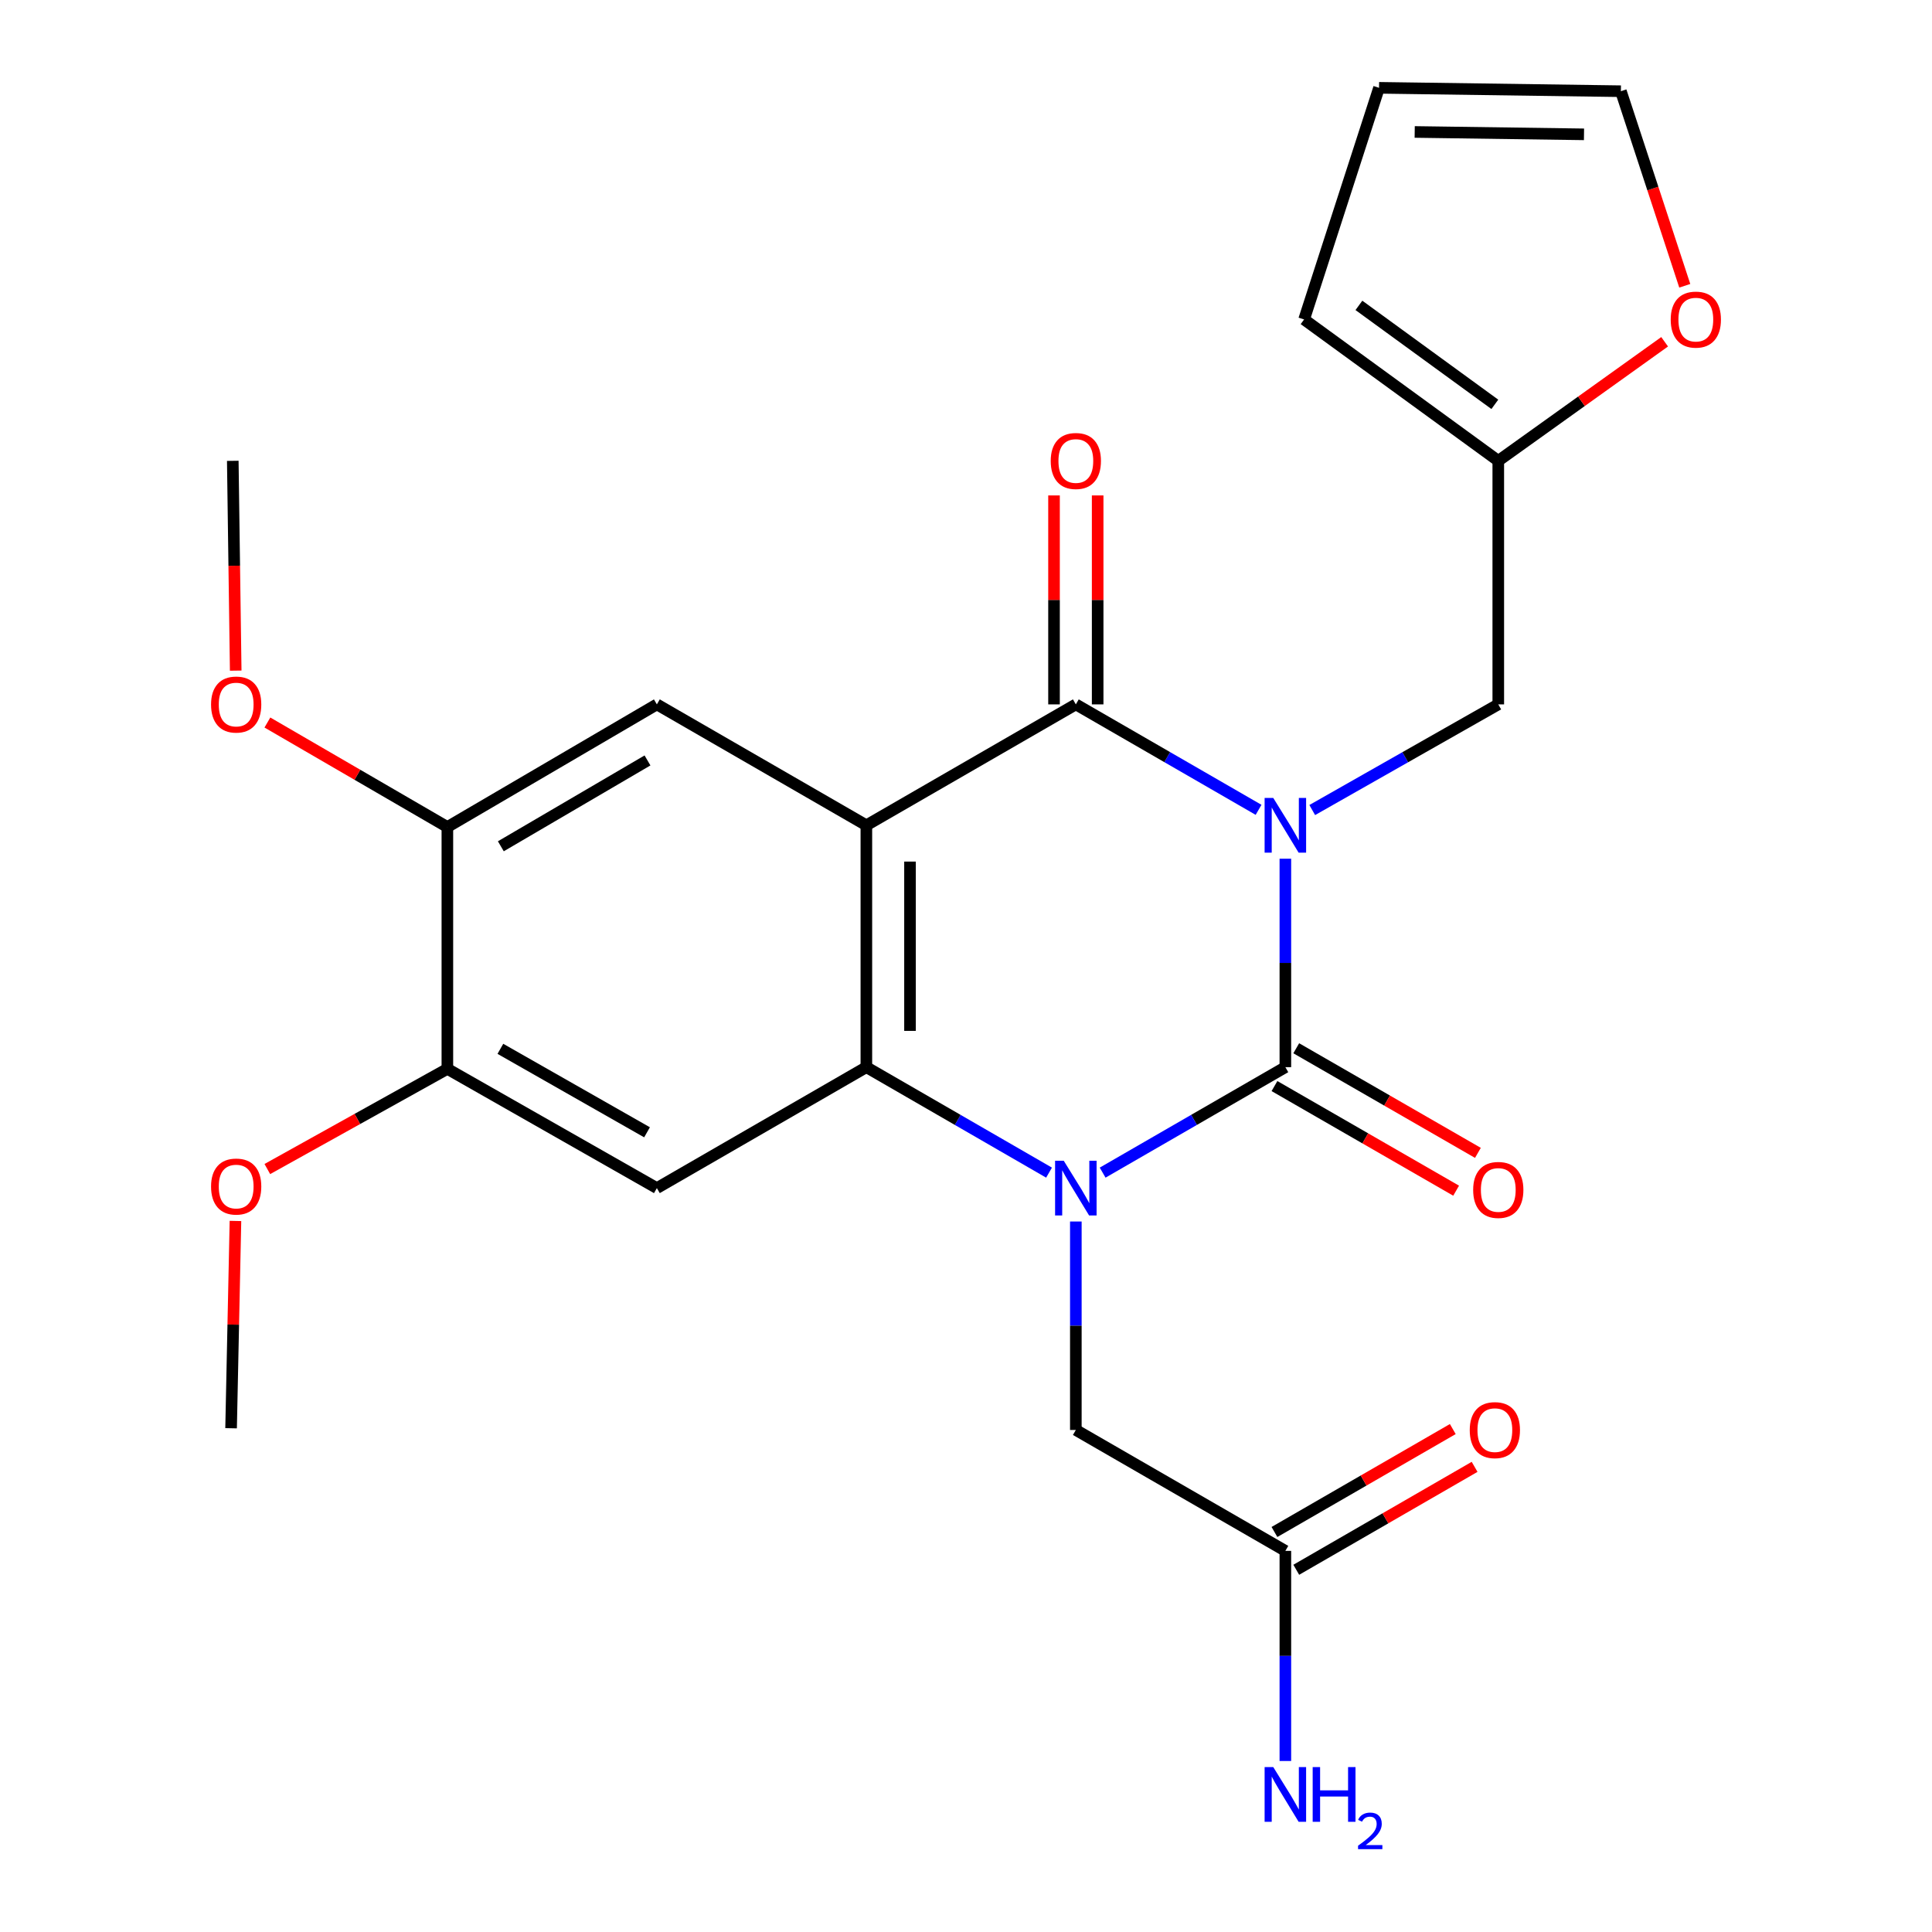 <?xml version='1.0' encoding='iso-8859-1'?>
<svg version='1.1' baseProfile='full'
              xmlns='http://www.w3.org/2000/svg'
                      xmlns:rdkit='http://www.rdkit.org/xml'
                      xmlns:xlink='http://www.w3.org/1999/xlink'
                  xml:space='preserve'
width='1000px' height='1000px' viewBox='0 0 1000 1000'>
<!-- END OF HEADER -->
<rect style='opacity:1.0;fill:#FFFFFF;stroke:none' width='1000' height='1000' x='0' y='0'> </rect>
<path class='bond-0' d='M 665.301,444.465 L 665.301,498.414' style='fill:none;fill-rule:evenodd;stroke:#0000FF;stroke-width:6px;stroke-linecap:butt;stroke-linejoin:miter;stroke-opacity:1' />
<path class='bond-0' d='M 665.301,498.414 L 665.301,552.362' style='fill:none;fill-rule:evenodd;stroke:#000000;stroke-width:6px;stroke-linecap:butt;stroke-linejoin:miter;stroke-opacity:1' />
<path class='bond-3' d='M 651.431,419.171 L 604.142,391.88' style='fill:none;fill-rule:evenodd;stroke:#0000FF;stroke-width:6px;stroke-linecap:butt;stroke-linejoin:miter;stroke-opacity:1' />
<path class='bond-3' d='M 604.142,391.88 L 556.853,364.588' style='fill:none;fill-rule:evenodd;stroke:#000000;stroke-width:6px;stroke-linecap:butt;stroke-linejoin:miter;stroke-opacity:1' />
<path class='bond-7' d='M 679.21,419.277 L 727.358,391.933' style='fill:none;fill-rule:evenodd;stroke:#0000FF;stroke-width:6px;stroke-linecap:butt;stroke-linejoin:miter;stroke-opacity:1' />
<path class='bond-7' d='M 727.358,391.933 L 775.506,364.588' style='fill:none;fill-rule:evenodd;stroke:#000000;stroke-width:6px;stroke-linecap:butt;stroke-linejoin:miter;stroke-opacity:1' />
<path class='bond-1' d='M 665.301,552.362 L 618.012,579.659' style='fill:none;fill-rule:evenodd;stroke:#000000;stroke-width:6px;stroke-linecap:butt;stroke-linejoin:miter;stroke-opacity:1' />
<path class='bond-1' d='M 618.012,579.659 L 570.723,606.955' style='fill:none;fill-rule:evenodd;stroke:#0000FF;stroke-width:6px;stroke-linecap:butt;stroke-linejoin:miter;stroke-opacity:1' />
<path class='bond-12' d='M 659.666,562.148 L 706.678,589.222' style='fill:none;fill-rule:evenodd;stroke:#000000;stroke-width:6px;stroke-linecap:butt;stroke-linejoin:miter;stroke-opacity:1' />
<path class='bond-12' d='M 706.678,589.222 L 753.691,616.296' style='fill:none;fill-rule:evenodd;stroke:#FF0000;stroke-width:6px;stroke-linecap:butt;stroke-linejoin:miter;stroke-opacity:1' />
<path class='bond-12' d='M 670.937,542.576 L 717.95,569.65' style='fill:none;fill-rule:evenodd;stroke:#000000;stroke-width:6px;stroke-linecap:butt;stroke-linejoin:miter;stroke-opacity:1' />
<path class='bond-12' d='M 717.95,569.65 L 764.962,596.724' style='fill:none;fill-rule:evenodd;stroke:#FF0000;stroke-width:6px;stroke-linecap:butt;stroke-linejoin:miter;stroke-opacity:1' />
<path class='bond-8' d='M 556.853,632.251 L 556.853,686.2' style='fill:none;fill-rule:evenodd;stroke:#0000FF;stroke-width:6px;stroke-linecap:butt;stroke-linejoin:miter;stroke-opacity:1' />
<path class='bond-8' d='M 556.853,686.2 L 556.853,740.148' style='fill:none;fill-rule:evenodd;stroke:#000000;stroke-width:6px;stroke-linecap:butt;stroke-linejoin:miter;stroke-opacity:1' />
<path class='bond-25' d='M 542.983,606.954 L 495.706,579.658' style='fill:none;fill-rule:evenodd;stroke:#0000FF;stroke-width:6px;stroke-linecap:butt;stroke-linejoin:miter;stroke-opacity:1' />
<path class='bond-25' d='M 495.706,579.658 L 448.43,552.362' style='fill:none;fill-rule:evenodd;stroke:#000000;stroke-width:6px;stroke-linecap:butt;stroke-linejoin:miter;stroke-opacity:1' />
<path class='bond-2' d='M 448.43,427.175 L 556.853,364.588' style='fill:none;fill-rule:evenodd;stroke:#000000;stroke-width:6px;stroke-linecap:butt;stroke-linejoin:miter;stroke-opacity:1' />
<path class='bond-4' d='M 448.43,427.175 L 448.43,552.362' style='fill:none;fill-rule:evenodd;stroke:#000000;stroke-width:6px;stroke-linecap:butt;stroke-linejoin:miter;stroke-opacity:1' />
<path class='bond-4' d='M 471.015,445.953 L 471.015,533.584' style='fill:none;fill-rule:evenodd;stroke:#000000;stroke-width:6px;stroke-linecap:butt;stroke-linejoin:miter;stroke-opacity:1' />
<path class='bond-6' d='M 448.43,427.175 L 339.994,364.588' style='fill:none;fill-rule:evenodd;stroke:#000000;stroke-width:6px;stroke-linecap:butt;stroke-linejoin:miter;stroke-opacity:1' />
<path class='bond-14' d='M 568.146,364.588 L 568.146,310.512' style='fill:none;fill-rule:evenodd;stroke:#000000;stroke-width:6px;stroke-linecap:butt;stroke-linejoin:miter;stroke-opacity:1' />
<path class='bond-14' d='M 568.146,310.512 L 568.146,256.435' style='fill:none;fill-rule:evenodd;stroke:#FF0000;stroke-width:6px;stroke-linecap:butt;stroke-linejoin:miter;stroke-opacity:1' />
<path class='bond-14' d='M 545.56,364.588 L 545.56,310.512' style='fill:none;fill-rule:evenodd;stroke:#000000;stroke-width:6px;stroke-linecap:butt;stroke-linejoin:miter;stroke-opacity:1' />
<path class='bond-14' d='M 545.56,310.512 L 545.56,256.435' style='fill:none;fill-rule:evenodd;stroke:#FF0000;stroke-width:6px;stroke-linecap:butt;stroke-linejoin:miter;stroke-opacity:1' />
<path class='bond-5' d='M 448.43,552.362 L 339.994,614.962' style='fill:none;fill-rule:evenodd;stroke:#000000;stroke-width:6px;stroke-linecap:butt;stroke-linejoin:miter;stroke-opacity:1' />
<path class='bond-27' d='M 339.994,614.962 L 231.558,553.24' style='fill:none;fill-rule:evenodd;stroke:#000000;stroke-width:6px;stroke-linecap:butt;stroke-linejoin:miter;stroke-opacity:1' />
<path class='bond-27' d='M 334.901,586.075 L 258.996,542.87' style='fill:none;fill-rule:evenodd;stroke:#000000;stroke-width:6px;stroke-linecap:butt;stroke-linejoin:miter;stroke-opacity:1' />
<path class='bond-10' d='M 339.994,364.588 L 231.558,428.066' style='fill:none;fill-rule:evenodd;stroke:#000000;stroke-width:6px;stroke-linecap:butt;stroke-linejoin:miter;stroke-opacity:1' />
<path class='bond-10' d='M 335.139,393.601 L 259.234,438.036' style='fill:none;fill-rule:evenodd;stroke:#000000;stroke-width:6px;stroke-linecap:butt;stroke-linejoin:miter;stroke-opacity:1' />
<path class='bond-11' d='M 775.506,364.588 L 775.506,238.523' style='fill:none;fill-rule:evenodd;stroke:#000000;stroke-width:6px;stroke-linecap:butt;stroke-linejoin:miter;stroke-opacity:1' />
<path class='bond-13' d='M 556.853,740.148 L 665.301,802.736' style='fill:none;fill-rule:evenodd;stroke:#000000;stroke-width:6px;stroke-linecap:butt;stroke-linejoin:miter;stroke-opacity:1' />
<path class='bond-9' d='M 231.558,553.24 L 231.558,428.066' style='fill:none;fill-rule:evenodd;stroke:#000000;stroke-width:6px;stroke-linecap:butt;stroke-linejoin:miter;stroke-opacity:1' />
<path class='bond-21' d='M 231.558,553.24 L 184.965,579.168' style='fill:none;fill-rule:evenodd;stroke:#000000;stroke-width:6px;stroke-linecap:butt;stroke-linejoin:miter;stroke-opacity:1' />
<path class='bond-21' d='M 184.965,579.168 L 138.372,605.096' style='fill:none;fill-rule:evenodd;stroke:#FF0000;stroke-width:6px;stroke-linecap:butt;stroke-linejoin:miter;stroke-opacity:1' />
<path class='bond-22' d='M 231.558,428.066 L 184.981,401.019' style='fill:none;fill-rule:evenodd;stroke:#000000;stroke-width:6px;stroke-linecap:butt;stroke-linejoin:miter;stroke-opacity:1' />
<path class='bond-22' d='M 184.981,401.019 L 138.404,373.973' style='fill:none;fill-rule:evenodd;stroke:#FF0000;stroke-width:6px;stroke-linecap:butt;stroke-linejoin:miter;stroke-opacity:1' />
<path class='bond-15' d='M 775.506,238.523 L 818.559,207.711' style='fill:none;fill-rule:evenodd;stroke:#000000;stroke-width:6px;stroke-linecap:butt;stroke-linejoin:miter;stroke-opacity:1' />
<path class='bond-15' d='M 818.559,207.711 L 861.612,176.9' style='fill:none;fill-rule:evenodd;stroke:#FF0000;stroke-width:6px;stroke-linecap:butt;stroke-linejoin:miter;stroke-opacity:1' />
<path class='bond-16' d='M 775.506,238.523 L 675,165.346' style='fill:none;fill-rule:evenodd;stroke:#000000;stroke-width:6px;stroke-linecap:butt;stroke-linejoin:miter;stroke-opacity:1' />
<path class='bond-16' d='M 773.724,209.288 L 703.37,158.064' style='fill:none;fill-rule:evenodd;stroke:#000000;stroke-width:6px;stroke-linecap:butt;stroke-linejoin:miter;stroke-opacity:1' />
<path class='bond-19' d='M 670.946,812.516 L 717.099,785.878' style='fill:none;fill-rule:evenodd;stroke:#000000;stroke-width:6px;stroke-linecap:butt;stroke-linejoin:miter;stroke-opacity:1' />
<path class='bond-19' d='M 717.099,785.878 L 763.252,759.239' style='fill:none;fill-rule:evenodd;stroke:#FF0000;stroke-width:6px;stroke-linecap:butt;stroke-linejoin:miter;stroke-opacity:1' />
<path class='bond-19' d='M 659.656,792.955 L 705.809,766.316' style='fill:none;fill-rule:evenodd;stroke:#000000;stroke-width:6px;stroke-linecap:butt;stroke-linejoin:miter;stroke-opacity:1' />
<path class='bond-19' d='M 705.809,766.316 L 751.962,739.678' style='fill:none;fill-rule:evenodd;stroke:#FF0000;stroke-width:6px;stroke-linecap:butt;stroke-linejoin:miter;stroke-opacity:1' />
<path class='bond-20' d='M 665.301,802.736 L 665.301,857.112' style='fill:none;fill-rule:evenodd;stroke:#000000;stroke-width:6px;stroke-linecap:butt;stroke-linejoin:miter;stroke-opacity:1' />
<path class='bond-20' d='M 665.301,857.112 L 665.301,911.489' style='fill:none;fill-rule:evenodd;stroke:#0000FF;stroke-width:6px;stroke-linecap:butt;stroke-linejoin:miter;stroke-opacity:1' />
<path class='bond-17' d='M 872.034,147.918 L 855.503,97.564' style='fill:none;fill-rule:evenodd;stroke:#FF0000;stroke-width:6px;stroke-linecap:butt;stroke-linejoin:miter;stroke-opacity:1' />
<path class='bond-17' d='M 855.503,97.564 L 838.971,47.211' style='fill:none;fill-rule:evenodd;stroke:#000000;stroke-width:6px;stroke-linecap:butt;stroke-linejoin:miter;stroke-opacity:1' />
<path class='bond-18' d='M 675,165.346 L 713.785,45.455' style='fill:none;fill-rule:evenodd;stroke:#000000;stroke-width:6px;stroke-linecap:butt;stroke-linejoin:miter;stroke-opacity:1' />
<path class='bond-26' d='M 838.971,47.211 L 713.785,45.455' style='fill:none;fill-rule:evenodd;stroke:#000000;stroke-width:6px;stroke-linecap:butt;stroke-linejoin:miter;stroke-opacity:1' />
<path class='bond-26' d='M 819.877,69.531 L 732.246,68.301' style='fill:none;fill-rule:evenodd;stroke:#000000;stroke-width:6px;stroke-linecap:butt;stroke-linejoin:miter;stroke-opacity:1' />
<path class='bond-24' d='M 121.868,631.961 L 120.738,685.609' style='fill:none;fill-rule:evenodd;stroke:#FF0000;stroke-width:6px;stroke-linecap:butt;stroke-linejoin:miter;stroke-opacity:1' />
<path class='bond-24' d='M 120.738,685.609 L 119.609,739.258' style='fill:none;fill-rule:evenodd;stroke:#000000;stroke-width:6px;stroke-linecap:butt;stroke-linejoin:miter;stroke-opacity:1' />
<path class='bond-23' d='M 122.001,347.116 L 121.244,292.82' style='fill:none;fill-rule:evenodd;stroke:#FF0000;stroke-width:6px;stroke-linecap:butt;stroke-linejoin:miter;stroke-opacity:1' />
<path class='bond-23' d='M 121.244,292.82 L 120.487,238.523' style='fill:none;fill-rule:evenodd;stroke:#000000;stroke-width:6px;stroke-linecap:butt;stroke-linejoin:miter;stroke-opacity:1' />
<path  class='atom-0' d='M 659.041 413.015
L 668.321 428.015
Q 669.241 429.495, 670.721 432.175
Q 672.201 434.855, 672.281 435.015
L 672.281 413.015
L 676.041 413.015
L 676.041 441.335
L 672.161 441.335
L 662.201 424.935
Q 661.041 423.015, 659.801 420.815
Q 658.601 418.615, 658.241 417.935
L 658.241 441.335
L 654.561 441.335
L 654.561 413.015
L 659.041 413.015
' fill='#0000FF'/>
<path  class='atom-2' d='M 550.593 600.802
L 559.873 615.802
Q 560.793 617.282, 562.273 619.962
Q 563.753 622.642, 563.833 622.802
L 563.833 600.802
L 567.593 600.802
L 567.593 629.122
L 563.713 629.122
L 553.753 612.722
Q 552.593 610.802, 551.353 608.602
Q 550.153 606.402, 549.793 605.722
L 549.793 629.122
L 546.113 629.122
L 546.113 600.802
L 550.593 600.802
' fill='#0000FF'/>
<path  class='atom-13' d='M 762.506 615.908
Q 762.506 609.108, 765.866 605.308
Q 769.226 601.508, 775.506 601.508
Q 781.786 601.508, 785.146 605.308
Q 788.506 609.108, 788.506 615.908
Q 788.506 622.788, 785.106 626.708
Q 781.706 630.588, 775.506 630.588
Q 769.266 630.588, 765.866 626.708
Q 762.506 622.828, 762.506 615.908
M 775.506 627.388
Q 779.826 627.388, 782.146 624.508
Q 784.506 621.588, 784.506 615.908
Q 784.506 610.348, 782.146 607.548
Q 779.826 604.708, 775.506 604.708
Q 771.186 604.708, 768.826 607.508
Q 766.506 610.308, 766.506 615.908
Q 766.506 621.628, 768.826 624.508
Q 771.186 627.388, 775.506 627.388
' fill='#FF0000'/>
<path  class='atom-15' d='M 543.853 238.603
Q 543.853 231.803, 547.213 228.003
Q 550.573 224.203, 556.853 224.203
Q 563.133 224.203, 566.493 228.003
Q 569.853 231.803, 569.853 238.603
Q 569.853 245.483, 566.453 249.403
Q 563.053 253.283, 556.853 253.283
Q 550.613 253.283, 547.213 249.403
Q 543.853 245.523, 543.853 238.603
M 556.853 250.083
Q 561.173 250.083, 563.493 247.203
Q 565.853 244.283, 565.853 238.603
Q 565.853 233.043, 563.493 230.243
Q 561.173 227.403, 556.853 227.403
Q 552.533 227.403, 550.173 230.203
Q 547.853 233.003, 547.853 238.603
Q 547.853 244.323, 550.173 247.203
Q 552.533 250.083, 556.853 250.083
' fill='#FF0000'/>
<path  class='atom-16' d='M 864.756 165.426
Q 864.756 158.626, 868.116 154.826
Q 871.476 151.026, 877.756 151.026
Q 884.036 151.026, 887.396 154.826
Q 890.756 158.626, 890.756 165.426
Q 890.756 172.306, 887.356 176.226
Q 883.956 180.106, 877.756 180.106
Q 871.516 180.106, 868.116 176.226
Q 864.756 172.346, 864.756 165.426
M 877.756 176.906
Q 882.076 176.906, 884.396 174.026
Q 886.756 171.106, 886.756 165.426
Q 886.756 159.866, 884.396 157.066
Q 882.076 154.226, 877.756 154.226
Q 873.436 154.226, 871.076 157.026
Q 868.756 159.826, 868.756 165.426
Q 868.756 171.146, 871.076 174.026
Q 873.436 176.906, 877.756 176.906
' fill='#FF0000'/>
<path  class='atom-20' d='M 760.737 740.228
Q 760.737 733.428, 764.097 729.628
Q 767.457 725.828, 773.737 725.828
Q 780.017 725.828, 783.377 729.628
Q 786.737 733.428, 786.737 740.228
Q 786.737 747.108, 783.337 751.028
Q 779.937 754.908, 773.737 754.908
Q 767.497 754.908, 764.097 751.028
Q 760.737 747.148, 760.737 740.228
M 773.737 751.708
Q 778.057 751.708, 780.377 748.828
Q 782.737 745.908, 782.737 740.228
Q 782.737 734.668, 780.377 731.868
Q 778.057 729.028, 773.737 729.028
Q 769.417 729.028, 767.057 731.828
Q 764.737 734.628, 764.737 740.228
Q 764.737 745.948, 767.057 748.828
Q 769.417 751.708, 773.737 751.708
' fill='#FF0000'/>
<path  class='atom-21' d='M 659.041 914.641
L 668.321 929.641
Q 669.241 931.121, 670.721 933.801
Q 672.201 936.481, 672.281 936.641
L 672.281 914.641
L 676.041 914.641
L 676.041 942.961
L 672.161 942.961
L 662.201 926.561
Q 661.041 924.641, 659.801 922.441
Q 658.601 920.241, 658.241 919.561
L 658.241 942.961
L 654.561 942.961
L 654.561 914.641
L 659.041 914.641
' fill='#0000FF'/>
<path  class='atom-21' d='M 679.441 914.641
L 683.281 914.641
L 683.281 926.681
L 697.761 926.681
L 697.761 914.641
L 701.601 914.641
L 701.601 942.961
L 697.761 942.961
L 697.761 929.881
L 683.281 929.881
L 683.281 942.961
L 679.441 942.961
L 679.441 914.641
' fill='#0000FF'/>
<path  class='atom-21' d='M 702.974 941.967
Q 703.66 940.198, 705.297 939.221
Q 706.934 938.218, 709.204 938.218
Q 712.029 938.218, 713.613 939.749
Q 715.197 941.281, 715.197 944
Q 715.197 946.772, 713.138 949.359
Q 711.105 951.946, 706.881 955.009
L 715.514 955.009
L 715.514 957.121
L 702.921 957.121
L 702.921 955.352
Q 706.406 952.87, 708.465 951.022
Q 710.551 949.174, 711.554 947.511
Q 712.557 945.848, 712.557 944.132
Q 712.557 942.337, 711.66 941.333
Q 710.762 940.33, 709.204 940.33
Q 707.7 940.33, 706.696 940.937
Q 705.693 941.545, 704.98 942.891
L 702.974 941.967
' fill='#0000FF'/>
<path  class='atom-22' d='M 109.244 614.151
Q 109.244 607.351, 112.604 603.551
Q 115.964 599.751, 122.244 599.751
Q 128.524 599.751, 131.884 603.551
Q 135.244 607.351, 135.244 614.151
Q 135.244 621.031, 131.844 624.951
Q 128.444 628.831, 122.244 628.831
Q 116.004 628.831, 112.604 624.951
Q 109.244 621.071, 109.244 614.151
M 122.244 625.631
Q 126.564 625.631, 128.884 622.751
Q 131.244 619.831, 131.244 614.151
Q 131.244 608.591, 128.884 605.791
Q 126.564 602.951, 122.244 602.951
Q 117.924 602.951, 115.564 605.751
Q 113.244 608.551, 113.244 614.151
Q 113.244 619.871, 115.564 622.751
Q 117.924 625.631, 122.244 625.631
' fill='#FF0000'/>
<path  class='atom-23' d='M 109.244 364.668
Q 109.244 357.868, 112.604 354.068
Q 115.964 350.268, 122.244 350.268
Q 128.524 350.268, 131.884 354.068
Q 135.244 357.868, 135.244 364.668
Q 135.244 371.548, 131.844 375.468
Q 128.444 379.348, 122.244 379.348
Q 116.004 379.348, 112.604 375.468
Q 109.244 371.588, 109.244 364.668
M 122.244 376.148
Q 126.564 376.148, 128.884 373.268
Q 131.244 370.348, 131.244 364.668
Q 131.244 359.108, 128.884 356.308
Q 126.564 353.468, 122.244 353.468
Q 117.924 353.468, 115.564 356.268
Q 113.244 359.068, 113.244 364.668
Q 113.244 370.388, 115.564 373.268
Q 117.924 376.148, 122.244 376.148
' fill='#FF0000'/>
</svg>
